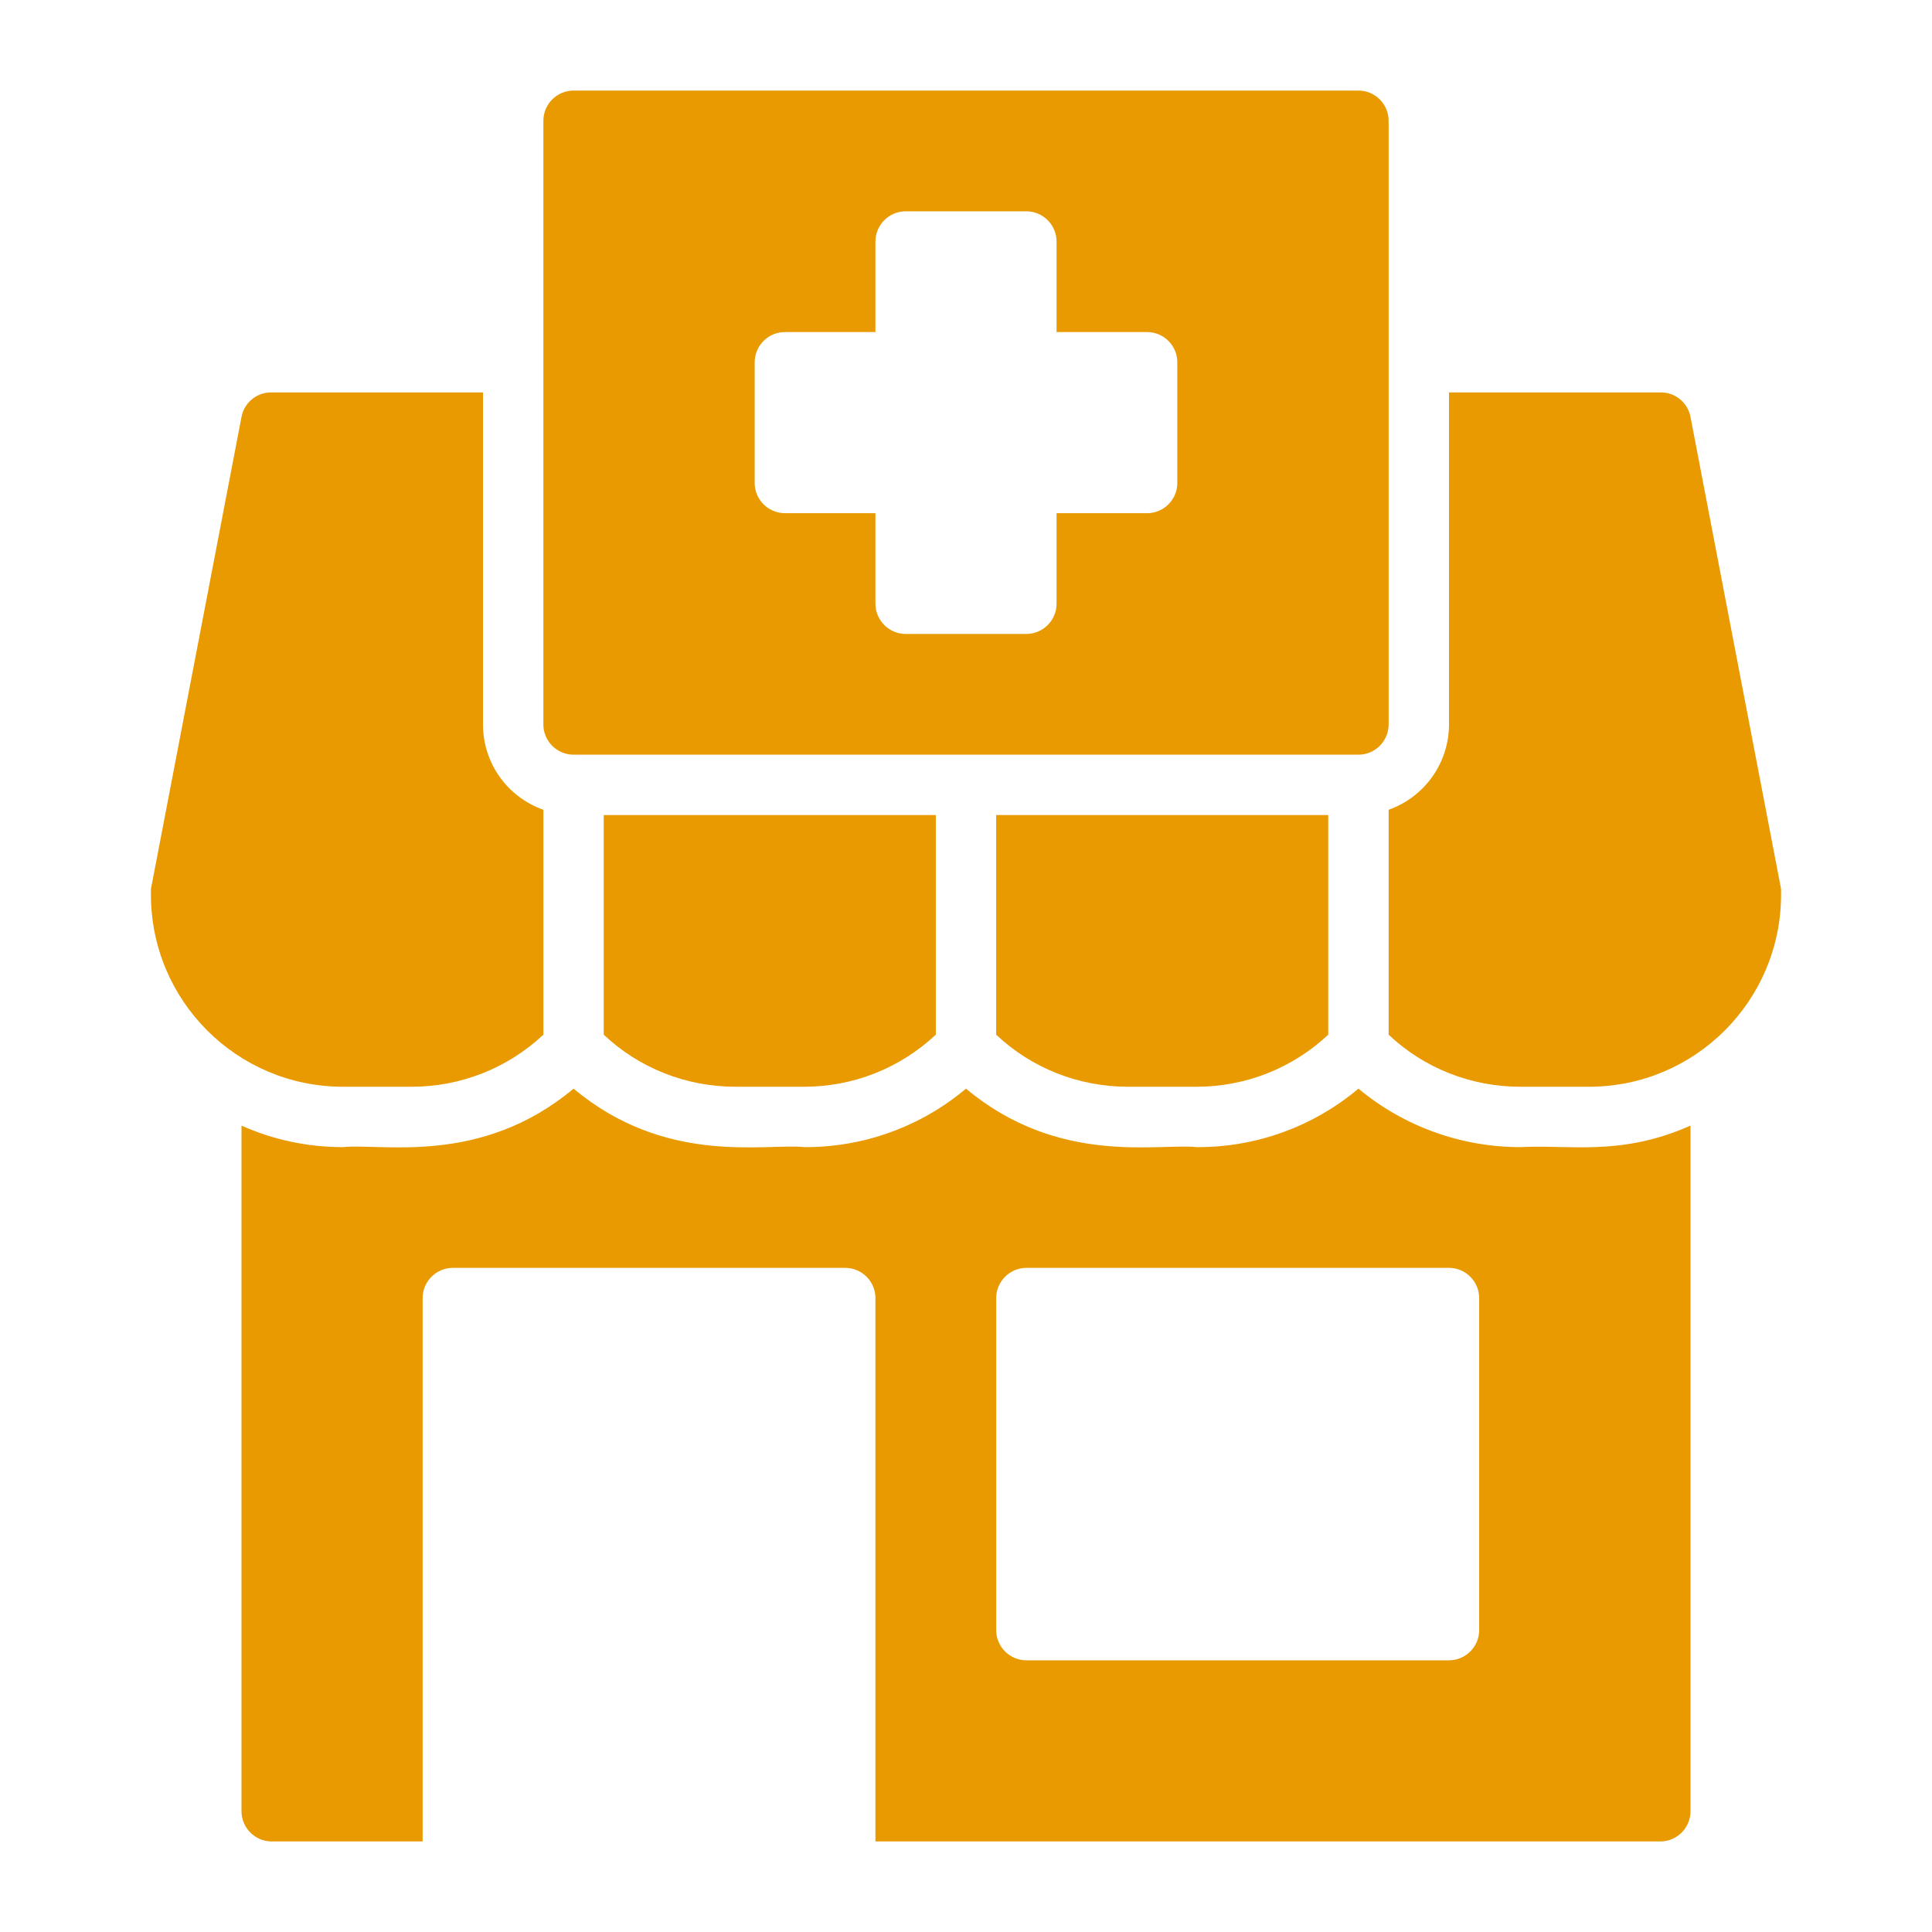 <svg xmlns="http://www.w3.org/2000/svg" xmlns:xlink="http://www.w3.org/1999/xlink" id="Layer_2" x="0px" y="0px" viewBox="0 0 512 512" style="enable-background:new 0 0 512 512;" xml:space="preserve"><style type="text/css">	.st0{fill:#E89A00;}</style><path class="st0" d="M360,24H152c-4.4,0-8,3.6-8,8v160c0,4.4,3.6,8,8,8h208c4.4,0,8-3.6,8-8V32C368,27.6,364.4,24,360,24z M312,128 c0,4.4-3.6,8-8,8h-24v24c0,4.4-3.6,8-8,8h-32c-4.4,0-8-3.6-8-8v-24h-24c-4.4,0-8-3.6-8-8V96c0-4.4,3.6-8,8-8h24V64c0-4.4,3.6-8,8-8 h32c4.4,0,8,3.6,8,8v24h24c4.4,0,8,3.6,8,8V128z"></path><path class="st0" d="M402.9,304c-15.7,0-30.9-5.5-42.9-15.5c-12,10.1-27.2,15.6-42.9,15.5c-10.1-1.1-36.5,5.1-61.1-15.5 c-12,10.1-27.2,15.6-42.9,15.5c-10.1-1.1-36.5,5.1-61.1-15.5c-24.6,20.6-51,14.4-61.1,15.5c-9.3,0-18.4-1.9-26.9-5.7V480 c0,4.4,3.6,8,8,8h40V344c0-4.4,3.6-8,8-8h104c4.4,0,8,3.6,8,8v144h208c4.4,0,8-3.6,8-8V298.3C429.5,306.5,416,303.3,402.9,304z  M392,432c0,4.4-3.6,8-8,8H272c-4.4,0-8-3.6-8-8v-88c0-4.4,3.6-8,8-8h112c4.4,0,8,3.6,8,8V432z"></path><path class="st0" d="M144,214.6c-9.6-3.4-16-12.4-16-22.6v-88H72c-3.9-0.1-7.3,2.7-8,6.5L40,235.6c0,0.5,0,1,0,1.5 c0,28.1,22.8,50.9,50.9,50.9h18.2c13,0,25.4-4.9,34.9-13.8V214.6z"></path><path class="st0" d="M248,216h-88v58.2c9.4,8.9,21.9,13.8,34.9,13.8h18.2c13,0,25.4-4.9,34.9-13.8L248,216z"></path><path class="st0" d="M352,216h-88v58.2c9.4,8.9,21.9,13.8,34.9,13.8h18.2c13,0,25.4-4.9,34.9-13.8V216z"></path><path class="st0" d="M472,235.6l-24-125.1c-0.7-3.8-4.1-6.6-8-6.5h-56v88c0,10.1-6.4,19.2-16,22.6v59.6c9.4,8.9,21.9,13.8,34.9,13.8 h18.2c28.1,0,50.9-22.8,50.9-50.9c0,0,0,0,0,0C472,236.6,472,236.1,472,235.6L472,235.6z"></path></svg>